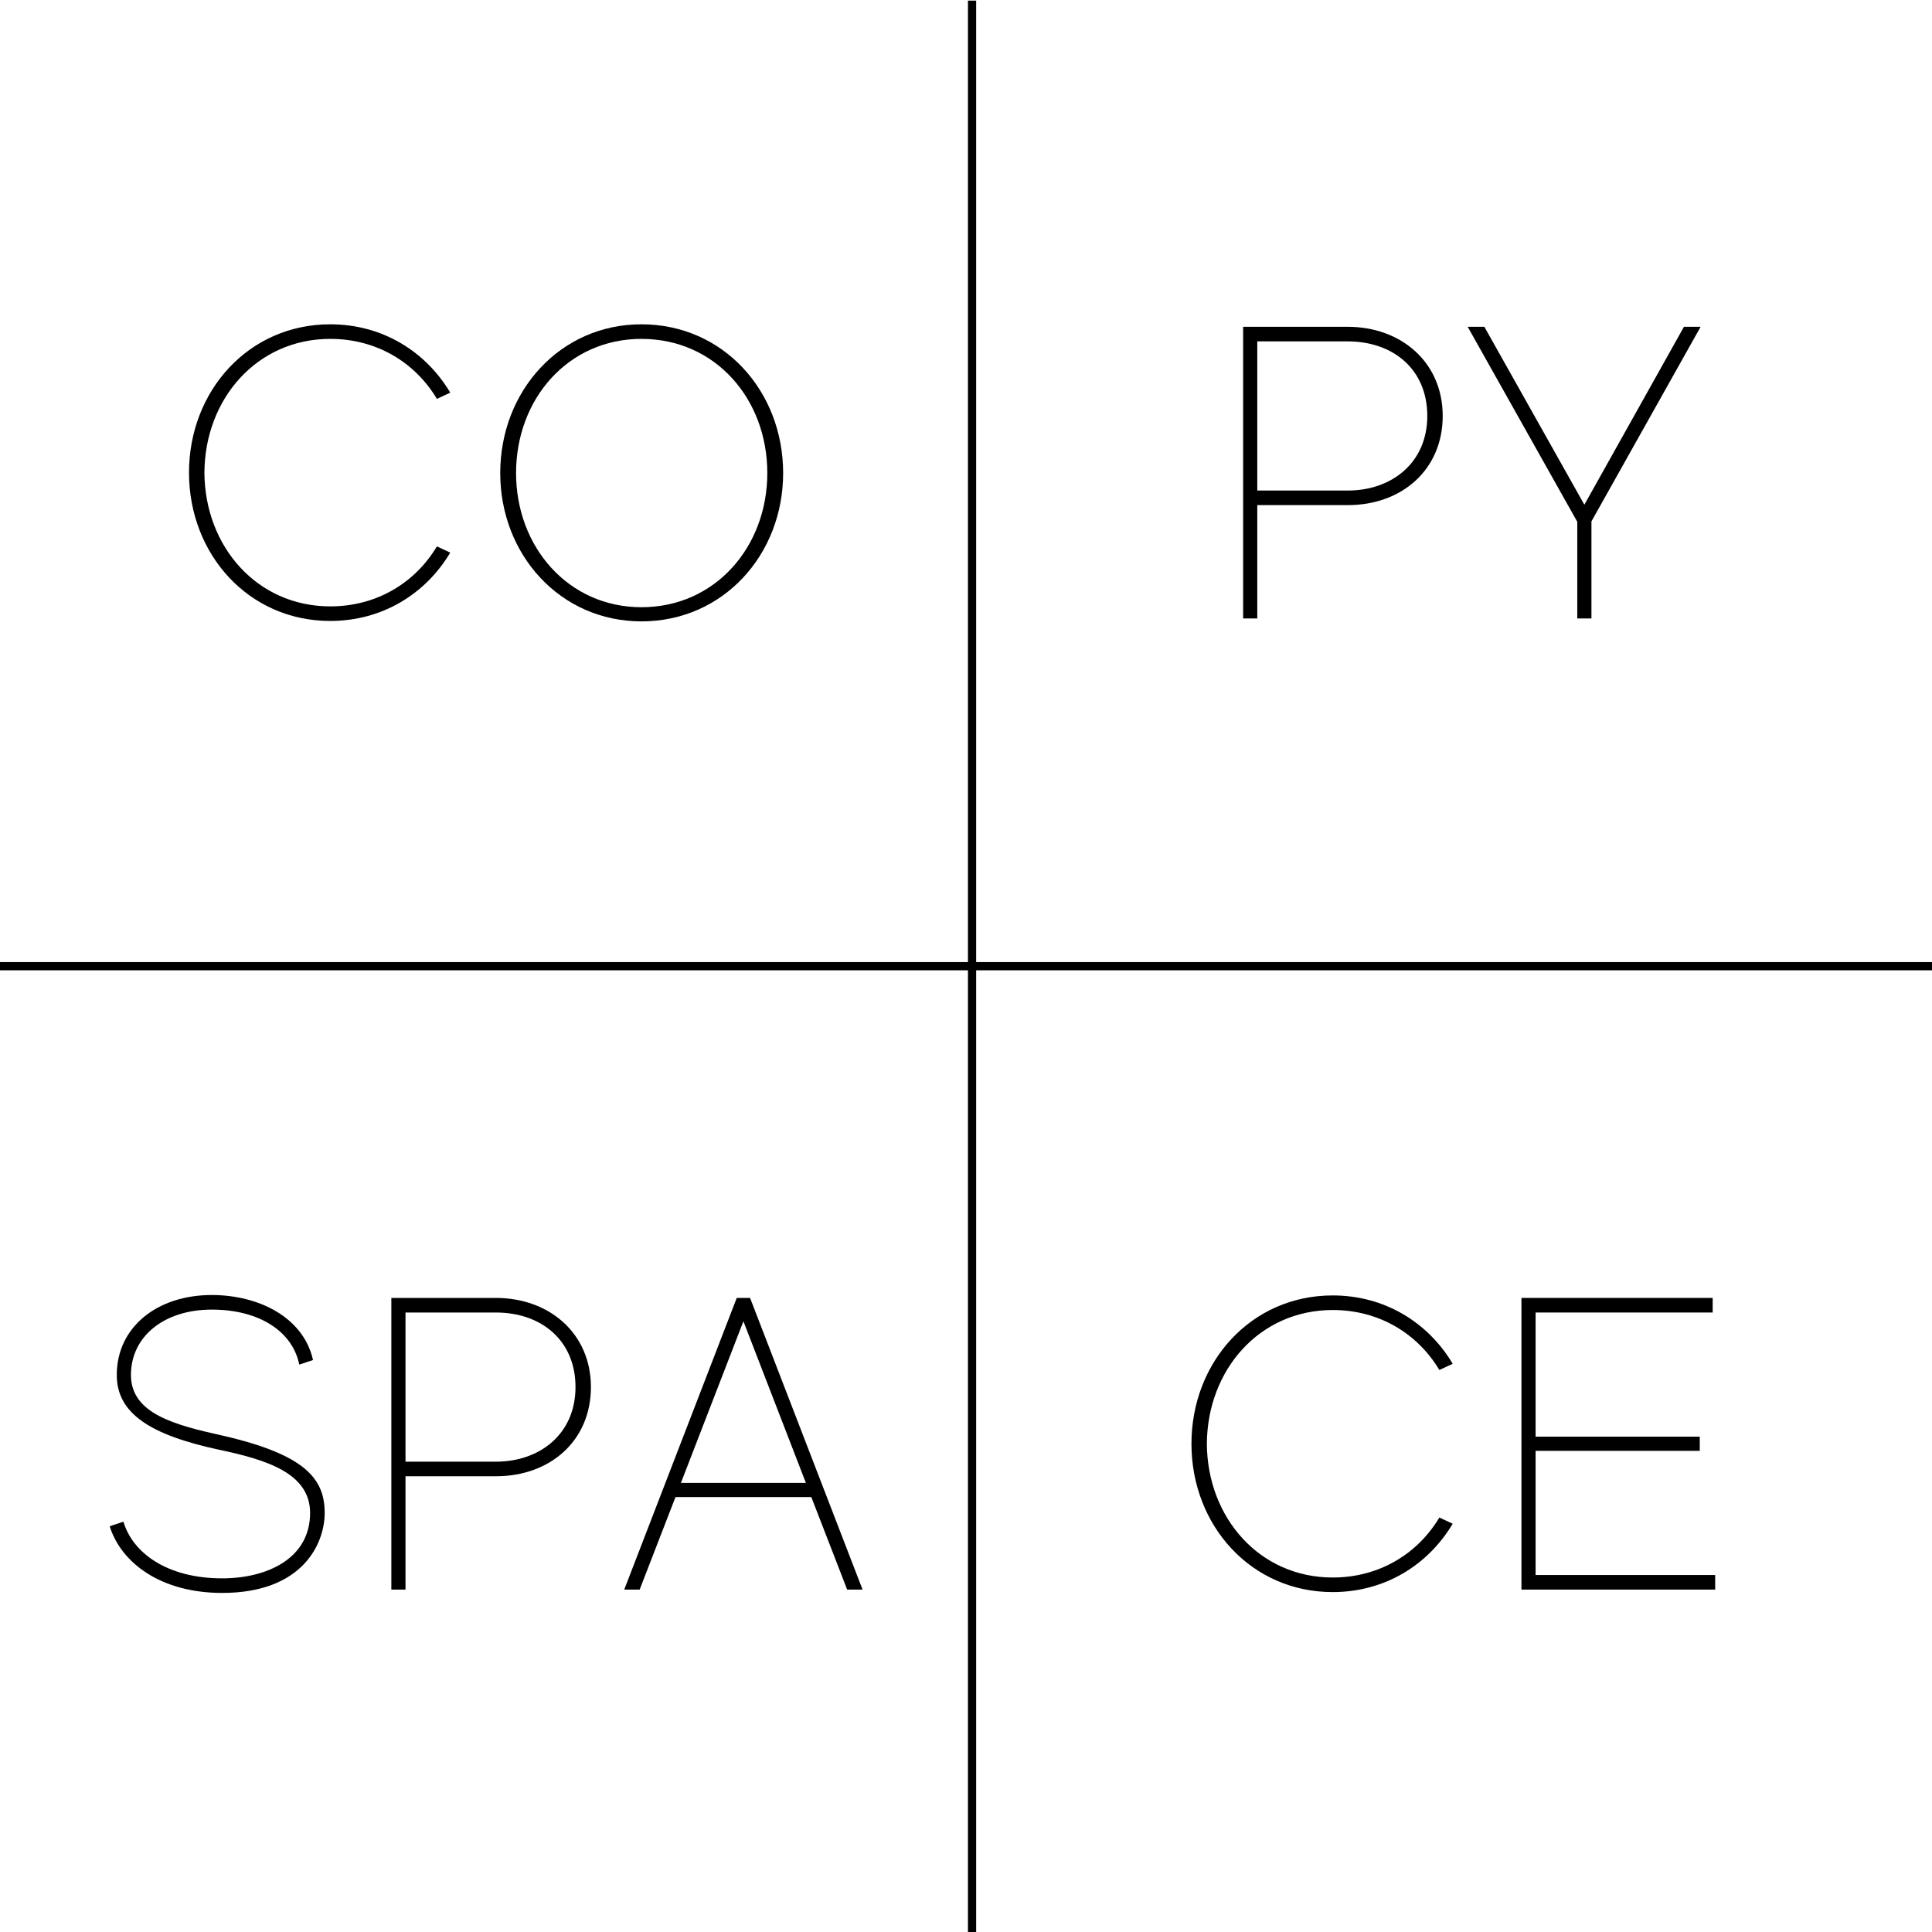 <?xml version="1.0" encoding="UTF-8"?>
<svg xmlns="http://www.w3.org/2000/svg" xmlns:xlink="http://www.w3.org/1999/xlink" width="810pt" height="810pt" viewBox="0 0 810 810" version="1.2">
<defs>
<g>
<symbol overflow="visible" id="glyph0-0">
<path style="stroke:none;" d="M 70.574 -5.066 C 39.828 -5.066 17.992 -30.219 17.816 -61.141 C 17.992 -92.059 39.828 -117.215 70.574 -117.215 C 90.137 -117.215 106.207 -107.258 115.293 -92.059 L 120.883 -94.68 C 110.574 -111.973 92.41 -123.328 70.574 -123.328 C 36.336 -123.328 11.355 -95.379 11.355 -61.141 C 11.355 -26.902 36.336 1.047 70.574 1.047 C 92.41 1.047 110.574 -10.305 120.883 -27.602 L 115.293 -30.219 C 106.207 -15.023 90.137 -5.066 70.574 -5.066 Z M 70.574 -5.066 "/>
</symbol>
<symbol overflow="visible" id="glyph0-1">
<path style="stroke:none;" d="M 23.406 -6.113 L 23.406 -58.172 L 92.234 -58.172 L 92.234 -64.109 L 23.406 -64.109 L 23.406 -116.164 L 97.648 -116.164 L 97.648 -122.281 L 17.469 -122.281 L 17.469 0 L 98.695 0 L 98.695 -6.113 Z M 23.406 -6.113 "/>
</symbol>
<symbol overflow="visible" id="glyph0-2">
<path style="stroke:none;" d="M 68.824 -123.328 C 34.762 -123.328 9.609 -95.379 9.609 -60.965 C 9.609 -26.727 34.762 1.223 68.824 1.223 C 103.062 1.223 128.219 -26.727 128.219 -60.965 C 128.219 -95.379 103.062 -123.328 68.824 -123.328 Z M 68.824 -4.715 C 38.082 -4.715 16.246 -30.047 16.246 -60.965 C 16.246 -92.059 38.082 -117.215 68.824 -117.215 C 99.746 -117.215 121.582 -92.059 121.582 -60.965 C 121.582 -30.047 99.746 -4.715 68.824 -4.715 Z M 68.824 -4.715 "/>
</symbol>
<symbol overflow="visible" id="glyph0-3">
<path style="stroke:none;" d="M 51.531 -123.504 C 28.648 -123.504 11.703 -110.051 11.703 -89.961 C 11.703 -73.719 26.027 -64.809 54.328 -58.695 C 74.242 -54.5 92.758 -48.91 92.758 -32.141 C 92.758 -12.926 74.59 -4.715 55.898 -4.715 C 32.84 -4.715 18.344 -15.371 14.5 -28.473 L 8.734 -26.551 C 13.625 -11.004 30.395 1.398 55.898 1.398 C 89.613 1.398 98.871 -19.215 98.871 -32.141 C 98.871 -46.293 91.012 -56.598 55.723 -64.633 C 36.16 -69 17.645 -73.719 17.645 -89.961 C 17.645 -106.207 31.617 -117.387 51.531 -117.387 C 71.621 -117.387 85.422 -108.129 88.215 -94.328 L 93.98 -96.25 C 89.961 -114.242 71.098 -123.504 51.531 -123.504 Z M 51.531 -123.504 "/>
</symbol>
<symbol overflow="visible" id="glyph0-4">
<path style="stroke:none;" d="M 61.312 -122.281 L 17.469 -122.281 L 17.469 0 L 23.406 0 L 23.406 -47.516 L 61.312 -47.516 C 84.199 -47.516 101.145 -62.539 101.145 -84.898 C 101.145 -107.43 83.676 -122.281 61.312 -122.281 Z M 61.312 -53.629 L 23.406 -53.629 L 23.406 -116.164 L 61.312 -116.164 C 80.355 -116.164 94.68 -104.461 94.68 -84.898 C 94.68 -65.332 79.832 -53.629 61.312 -53.629 Z M 61.312 -53.629 "/>
</symbol>
<symbol overflow="visible" id="glyph0-5">
<path style="stroke:none;" d="M 100.445 0 L 106.906 0 L 59.742 -122.281 L 54.152 -122.281 L 6.988 0 L 13.449 0 L 28.473 -38.781 L 85.422 -38.781 Z M 30.746 -44.719 L 56.949 -112.496 L 83.148 -44.719 Z M 30.746 -44.719 "/>
</symbol>
<symbol overflow="visible" id="glyph0-6">
<path style="stroke:none;" d="M 101.145 -122.281 L 94.156 -122.281 L 52.406 -47.688 L 10.48 -122.281 L 3.492 -122.281 L 49.438 -40.527 L 49.438 0 L 55.375 0 L 55.375 -40.703 Z M 101.145 -122.281 "/>
</symbol>
</g>
</defs>
<g id="surface1">
<path style="fill:none;stroke-width:1;stroke-linecap:butt;stroke-linejoin:miter;stroke:rgb(0%,0%,0%);stroke-opacity:1;stroke-miterlimit:4;" d="M -0 -0 L 270 -0 " transform="matrix(3,0,0,3.441,0,405.083)"/>
<path style="fill:none;stroke-width:1;stroke-linecap:butt;stroke-linejoin:miter;stroke:rgb(0%,0%,0%);stroke-opacity:1;stroke-miterlimit:4;" d="M 0 0 L 270.819 0 " transform="matrix(0,-2.999,3.441,0,407.539,812.45)"/>
<g style="fill:rgb(0%,0%,0%);fill-opacity:1;">
  <use xlink:href="#glyph0-0" x="488.168" y="666.443"/>
</g>
<g style="fill:rgb(0%,0%,0%);fill-opacity:1;">
  <use xlink:href="#glyph0-1" x="620.4" y="666.443"/>
</g>
<g style="fill:rgb(0%,0%,0%);fill-opacity:1;">
  <use xlink:href="#glyph0-0" x="67.885" y="259.293"/>
</g>
<g style="fill:rgb(0%,0%,0%);fill-opacity:1;">
  <use xlink:href="#glyph0-2" x="200.117" y="259.293"/>
</g>
<g style="fill:rgb(0%,0%,0%);fill-opacity:1;">
  <use xlink:href="#glyph0-3" x="37.253" y="666.443"/>
</g>
<g style="fill:rgb(0%,0%,0%);fill-opacity:1;">
  <use xlink:href="#glyph0-4" x="146.602" y="666.443"/>
</g>
<g style="fill:rgb(0%,0%,0%);fill-opacity:1;">
  <use xlink:href="#glyph0-5" x="254.728" y="666.443"/>
</g>
<g style="fill:rgb(0%,0%,0%);fill-opacity:1;">
  <use xlink:href="#glyph0-4" x="503.717" y="259.293"/>
</g>
<g style="fill:rgb(0%,0%,0%);fill-opacity:1;">
  <use xlink:href="#glyph0-6" x="611.843" y="259.293"/>
</g>
</g>
</svg>
